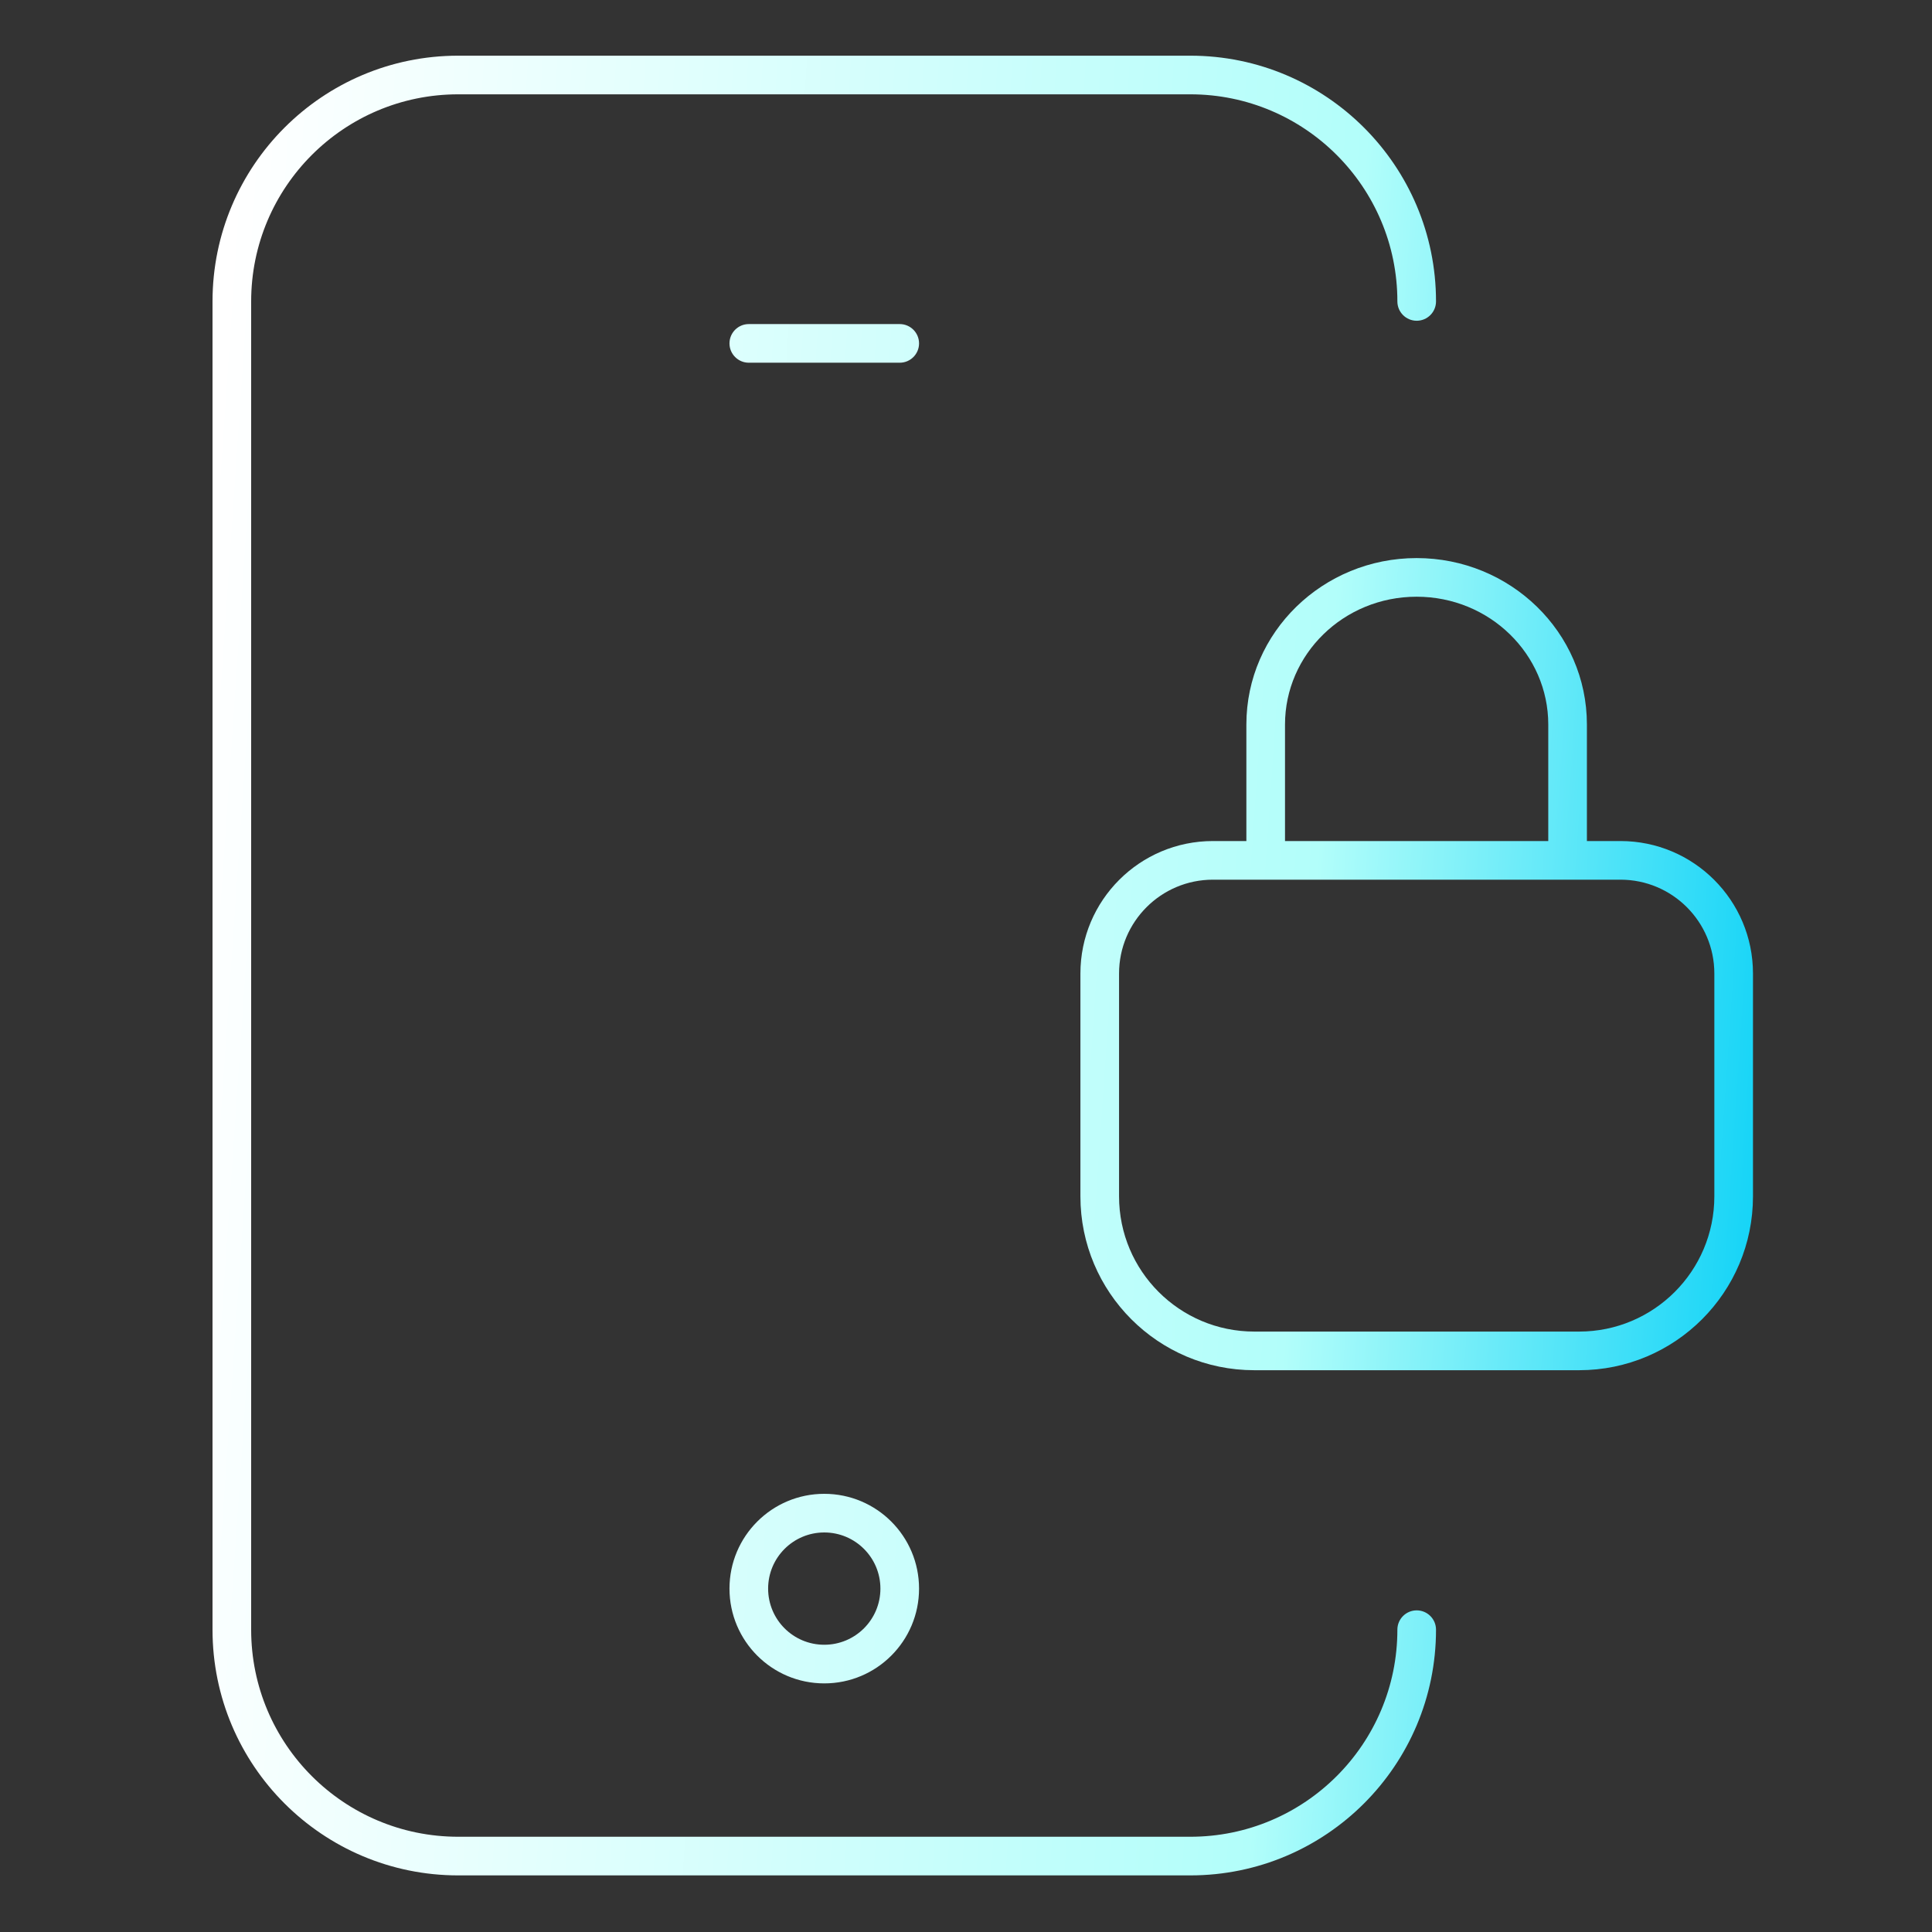 <?xml version="1.0" encoding="UTF-8"?> <svg xmlns="http://www.w3.org/2000/svg" width="50" height="50" viewBox="0 0 50 50" fill="none"><rect x="0" y="0" width="50" height="50" fill="#333333" stroke="none"/><path d="M37.164 42.176C37.164 41.9 36.94 41.676 36.664 41.676C36.388 41.676 36.164 41.9 36.164 42.176H37.164ZM36.164 7.801C36.164 8.077 36.388 8.301 36.664 8.301C36.94 8.301 37.164 8.077 37.164 7.801H36.164ZM19.379 8.387C19.103 8.387 18.879 8.611 18.879 8.887C18.879 9.163 19.103 9.387 19.379 9.387V8.387ZM23.285 9.387C23.561 9.387 23.785 9.163 23.785 8.887C23.785 8.611 23.561 8.387 23.285 8.387V9.387ZM36.164 42.176C36.164 45.136 33.764 47.535 30.805 47.535V48.535C34.317 48.535 37.164 45.688 37.164 42.176H36.164ZM30.805 47.535H11.859V48.535H30.805V47.535ZM11.859 47.535C8.899 47.535 6.5 45.136 6.5 42.176H5.5C5.5 45.688 8.347 48.535 11.859 48.535V47.535ZM6.5 42.176V7.801H5.5V42.176H6.5ZM6.5 7.801C6.5 4.841 8.899 2.441 11.859 2.441V1.441C8.347 1.441 5.5 4.289 5.5 7.801H6.5ZM11.859 2.441H30.805V1.441H11.859V2.441ZM30.805 2.441C33.764 2.441 36.164 4.841 36.164 7.801H37.164C37.164 4.289 34.317 1.441 30.805 1.441V2.441ZM21.332 42.566C20.529 42.566 19.879 41.916 19.879 41.113H18.879C18.879 42.468 19.977 43.566 21.332 43.566V42.566ZM19.879 41.113C19.879 40.311 20.529 39.66 21.332 39.66V38.66C19.977 38.66 18.879 39.758 18.879 41.113H19.879ZM21.332 39.66C22.135 39.66 22.785 40.311 22.785 41.113H23.785C23.785 39.758 22.687 38.66 21.332 38.66V39.66ZM22.785 41.113C22.785 41.916 22.135 42.566 21.332 42.566V43.566C22.687 43.566 23.785 42.468 23.785 41.113H22.785ZM19.379 9.387H23.285V8.387H19.379V9.387ZM41.937 21.766H31.391V22.766H41.937V21.766ZM31.391 21.766C29.496 21.766 27.961 23.301 27.961 25.195H28.961C28.961 23.854 30.049 22.766 31.391 22.766V21.766ZM27.961 25.195V30.961H28.961V25.195H27.961ZM32.461 35.461H40.867V34.461H32.461V35.461ZM45.367 30.961V25.195H44.367V30.961H45.367ZM45.367 25.195C45.367 23.301 43.831 21.766 41.937 21.766V22.766C43.279 22.766 44.367 23.854 44.367 25.195H45.367ZM41.069 22.31V18.75H40.069V22.31H41.069ZM41.069 18.75C41.069 16.359 39.084 14.443 36.662 14.443V15.443C38.556 15.443 40.069 16.936 40.069 18.75H41.069ZM36.662 14.443C34.241 14.443 32.256 16.359 32.256 18.75H33.256C33.256 16.936 34.769 15.443 36.662 15.443V14.443ZM32.256 18.75V22.31H33.256V18.75H32.256ZM40.867 35.461C43.352 35.461 45.367 33.446 45.367 30.961H44.367C44.367 32.894 42.8 34.461 40.867 34.461V35.461ZM27.961 30.961C27.961 33.446 29.976 35.461 32.461 35.461V34.461C30.528 34.461 28.961 32.894 28.961 30.961H27.961Z" fill="url(#paint0_linear_3103_24204)"></path><defs><linearGradient id="paint0_linear_3103_24204" x1="6" y1="5.234" x2="47.604" y2="8.084" gradientUnits="userSpaceOnUse"><stop stop-color="white"></stop><stop offset="0.7" stop-color="#B2FEFA"></stop><stop offset="1" stop-color="#0ED2F7"></stop></linearGradient></defs></svg> 
